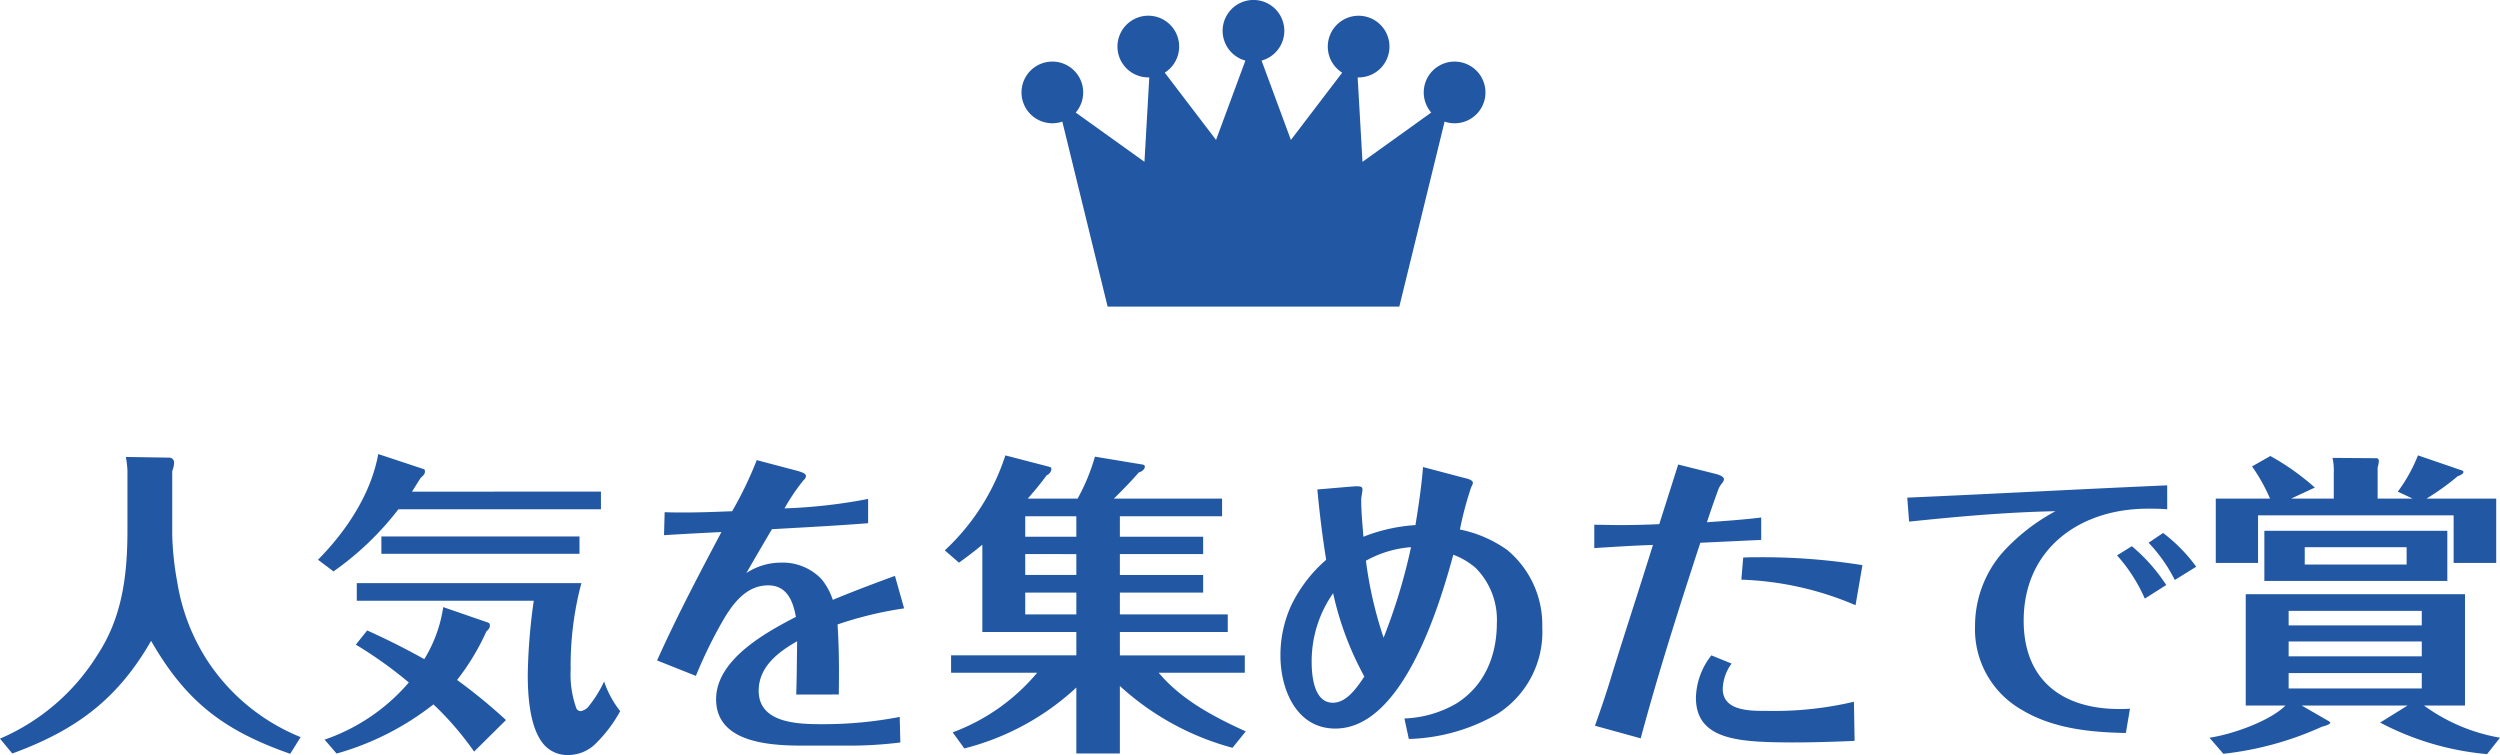 <svg xmlns="http://www.w3.org/2000/svg" xmlns:xlink="http://www.w3.org/1999/xlink" width="269.45" height="81.38" viewBox="0 0 269.45 81.38"><defs><style>.a{fill:#2157a3;}.b{clip-path:url(#a);}</style><clipPath id="a"><rect class="a" width="50" height="33.046"/></clipPath></defs><g transform="translate(-79.901 -1221)"><g transform="translate(190 1221)"><g class="b"><path class="a" d="M48.537,7.209a3.323,3.323,0,0,0-4.379,4.922l-7.409,5.313-.52-9.1a3.324,3.324,0,1,0-1.667-.51l-5.528,7.25L25.872,6.53a3.325,3.325,0,1,0-1.743,0l-3.163,8.551-5.528-7.25a3.325,3.325,0,1,0-1.667.51l-.52,9.1L5.842,12.131a3.324,3.324,0,1,0-1.444.976L9.281,33.046H40.719L45.6,13.107a3.323,3.323,0,0,0,2.935-5.9" transform="translate(0)"/></g></g><path class="a" d="M-121.533-28.968a10.7,10.7,0,0,1,.17,1.462v6.46c0,4.964-.612,9.418-3.2,13.362A23.033,23.033,0,0,1-135.1,1.394l1.326,1.6c6.766-2.482,11.288-5.746,14.96-12.138,3.774,6.562,7.82,9.656,14.994,12.172l1.122-1.8a21.773,21.773,0,0,1-9.86-7.956,21.9,21.9,0,0,1-3.434-8.738,32.045,32.045,0,0,1-.544-5.1v-6.9a2.4,2.4,0,0,0,.2-.85.519.519,0,0,0-.51-.578Zm30.838,3.74c.306-.476.646-1.054.952-1.5.34-.272.442-.476.442-.646,0-.2,0-.238-.2-.306l-4.828-1.6c-.782,4.284-3.4,8.262-6.494,11.39l1.666,1.258a31.936,31.936,0,0,0,7-6.7h21.828v-1.9ZM-72.641-20.4H-93.993v1.87h21.352Zm.2,5.032H-96.645v1.9h19.074a62.759,62.759,0,0,0-.646,7.99c0,2.04.17,5.406,1.53,7.242a3.341,3.341,0,0,0,2.822,1.394,4.234,4.234,0,0,0,2.822-1.088,15.03,15.03,0,0,0,2.788-3.638,10.764,10.764,0,0,1-1.734-3.2,12.59,12.59,0,0,1-1.564,2.55,1.459,1.459,0,0,1-.952.646.513.513,0,0,1-.476-.306,10.775,10.775,0,0,1-.612-4.182A34.473,34.473,0,0,1-72.437-15.368ZM-89.369-7.174c-2.006-1.122-4.046-2.142-6.154-3.094l-1.224,1.53a44.752,44.752,0,0,1,5.712,4.08A20.9,20.9,0,0,1-100.113,1.5l1.292,1.5a30.039,30.039,0,0,0,10.438-5.3A33.066,33.066,0,0,1-84,2.788l3.434-3.4a58.319,58.319,0,0,0-5.27-4.318,25.551,25.551,0,0,0,3.162-5.236c.306-.272.374-.442.374-.612,0-.2-.034-.272-.2-.34l-4.828-1.666A14.86,14.86,0,0,1-89.369-7.174Zm44.676,3.808c.034-2.516.034-5.032-.136-7.548a40.116,40.116,0,0,1,7.174-1.734l-.986-3.5c-2.244.816-4.488,1.666-6.7,2.584a6.862,6.862,0,0,0-1.224-2.244,5.77,5.77,0,0,0-4.42-1.768,6.758,6.758,0,0,0-3.672,1.122c.918-1.6,1.836-3.162,2.754-4.726,3.468-.2,6.9-.374,10.37-.646v-2.618a57.113,57.113,0,0,1-9.01,1.02,21.307,21.307,0,0,1,2.04-3.026.7.7,0,0,0,.272-.442c0-.306-.442-.442-1.054-.612l-4.25-1.122a41.025,41.025,0,0,1-2.652,5.508c-1.734.068-3.434.136-5.134.136-.714,0-1.428,0-2.142-.034l-.068,2.482c2.074-.136,4.114-.238,6.188-.34-2.414,4.556-4.828,9.146-6.936,13.838l4.182,1.666a49.765,49.765,0,0,1,2.788-5.746c1.088-1.9,2.55-4.012,5-4.012,2.04,0,2.686,1.7,2.992,3.4-3.3,1.7-8.6,4.624-8.6,8.874,0,4.76,5.95,5,9.452,5h4.794a44.366,44.366,0,0,0,5.61-.34l-.068-2.754a43.377,43.377,0,0,1-8.4.782c-2.55,0-6.8-.1-6.8-3.6,0-2.584,2.108-4.182,4.148-5.338-.034,1.9-.034,3.842-.1,5.746Zm30.294-17v-2.21H-3.383v-1.9H-15.045c.918-.918,1.836-1.836,2.686-2.822.272-.068.646-.306.646-.612,0-.136-.034-.2-.238-.238L-17.085-29a21.546,21.546,0,0,1-1.87,4.522h-5.372c.714-.816,1.394-1.632,2.04-2.516a.828.828,0,0,0,.51-.68c0-.17-.1-.2-.51-.306l-4.454-1.156A24.052,24.052,0,0,1-33.269-18.9l1.53,1.326c.85-.612,1.7-1.258,2.516-1.938V-10.1h10.132v2.516h-13.5v1.87h9.282A21.678,21.678,0,0,1-32.419.714l1.258,1.734a27.805,27.805,0,0,0,12.07-6.562V2.992H-14.4V-4.284A29.175,29.175,0,0,0-2.261,2.38L-.833.612c-3.434-1.564-6.936-3.4-9.384-6.324H-.935v-1.87H-14.4V-10.1H-2.771V-12H-14.4v-2.346h8.976v-1.9H-14.4V-18.5h8.976v-1.87Zm-4.692,0H-24.6v-2.21h5.508Zm0,1.87v2.244H-24.6V-18.5Zm0,4.148V-12H-24.6v-2.346ZM16.745,1.428a20.15,20.15,0,0,0,9.52-2.686,10.455,10.455,0,0,0,4.862-9.35,10.482,10.482,0,0,0-3.774-8.33,13.4,13.4,0,0,0-5.1-2.21,35.756,35.756,0,0,1,1.224-4.59,1,1,0,0,0,.17-.442c0-.306-.544-.442-1.122-.578l-4.25-1.122c-.17,2.108-.476,4.182-.816,6.256a18.439,18.439,0,0,0-5.61,1.258c-.1-1.326-.238-2.686-.238-4.012,0-.238.136-.85.136-1.088,0-.306-.2-.34-.68-.34-.306,0-3.23.272-4.182.34.238,2.55.544,5.066.952,7.582a15.277,15.277,0,0,0-3.774,4.93A12.88,12.88,0,0,0,2.907-7.548c0,3.6,1.7,7.854,5.916,7.854,7.242,0,11.186-13.124,12.716-18.734A7.821,7.821,0,0,1,23.953-17a7.907,7.907,0,0,1,2.278,5.95c0,3.5-1.326,6.766-4.386,8.67a12.007,12.007,0,0,1-5.576,1.6Zm-4.624-19.21a11.711,11.711,0,0,1,4.862-1.462,61.984,61.984,0,0,1-2.958,9.758A43.18,43.18,0,0,1,12.121-17.782ZM11.951-5.3c-1.054,1.6-2.074,2.822-3.4,2.822-2.04,0-2.278-2.924-2.278-4.386A12.764,12.764,0,0,1,8.585-14.28,33.64,33.64,0,0,0,11.951-5.3ZM41.735,1.36c1.9-7.072,4.148-14.11,6.426-21.08l6.562-.306V-22.44c-1.938.238-3.91.374-5.848.51.374-1.156.782-2.312,1.19-3.434a2.568,2.568,0,0,1,.442-.782.748.748,0,0,0,.2-.408c0-.374-.714-.544-1.122-.646l-3.808-.952-2.04,6.426c-1.394.068-2.822.1-4.25.1-.918,0-1.836-.034-2.754-.034v2.516c2.108-.136,4.216-.272,6.324-.34-1.428,4.59-2.924,9.146-4.352,13.736C38.131-3.808,37.485-1.9,36.805,0Zm23.9-18.666a68.158,68.158,0,0,0-11.458-.85c-.476,0-.918,0-1.394.034l-.2,2.38a33.967,33.967,0,0,1,12.308,2.754ZM64.719-2.584a37.522,37.522,0,0,1-9.35.986H55.1c-1.8,0-4.522-.068-4.522-2.38a4.875,4.875,0,0,1,.952-2.72l-2.176-.884a7.637,7.637,0,0,0-1.666,4.556c0,4.658,4.828,4.794,10.336,4.828,2.278,0,4.522-.068,6.766-.17ZM98.481-25.908c-9.35.408-18.666.918-28.016,1.326l.2,2.584c5.236-.544,10.506-1.02,15.776-1.122a21.124,21.124,0,0,0-5.678,4.42,12.048,12.048,0,0,0-2.992,7.956,9.978,9.978,0,0,0,5,9.01C86.139.306,90.185.714,94.027.782l.442-2.618c-.374.034-.782.034-1.156.034-6.12,0-10.3-3.094-10.3-9.52,0-7.752,6.052-12.07,13.362-12.07.714,0,1.394,0,2.108.068Zm3.128,8.772a17.24,17.24,0,0,0-3.57-3.638L96.475-19.72A16.452,16.452,0,0,1,99.3-15.708Zm-3.23,1.972a18.911,18.911,0,0,0-3.706-4.182l-1.6.986A17.3,17.3,0,0,1,96.067-13.7Zm13.464-9.316,2.55-1.19a26.57,26.57,0,0,0-4.794-3.4l-1.972,1.122a19.245,19.245,0,0,1,1.938,3.468h-5.848v6.936h4.556v-5.134h21.08v5.134h4.59V-24.48h-7.514a26.347,26.347,0,0,0,3.366-2.414c.2-.068.612-.238.612-.442,0-.1-.068-.136-.136-.17l-4.76-1.632a17.2,17.2,0,0,1-2.176,3.91l1.6.748h-3.774v-3.366a2.648,2.648,0,0,0,.136-.714c0-.1-.1-.272-.238-.272l-4.76-.034a6.22,6.22,0,0,1,.136,1.6v2.788Zm-2.89,8.874h19.72v-5.406h-19.72Zm4.352-3.638h10.982v1.87H113.305ZM126.157-2.176h4.42v-12h-23.63v12h4.284c-1.7,1.7-5.814,3.128-8.194,3.468l1.5,1.734A34.862,34.862,0,0,0,115.175.1c.442-.1.884-.272.884-.442,0-.034-.034-.068-.2-.17l-2.89-1.666h11.424L121.431-.34a30.345,30.345,0,0,0,11.526,3.4l1.394-1.768A19.512,19.512,0,0,1,126.157-2.176Zm-.238-8.636H111.571v-1.564h14.348Zm0,1.734v1.6H111.571v-1.6Zm0,3.4v1.666H111.571V-5.678Z" transform="translate(215 1299.218)"/></g></svg>
